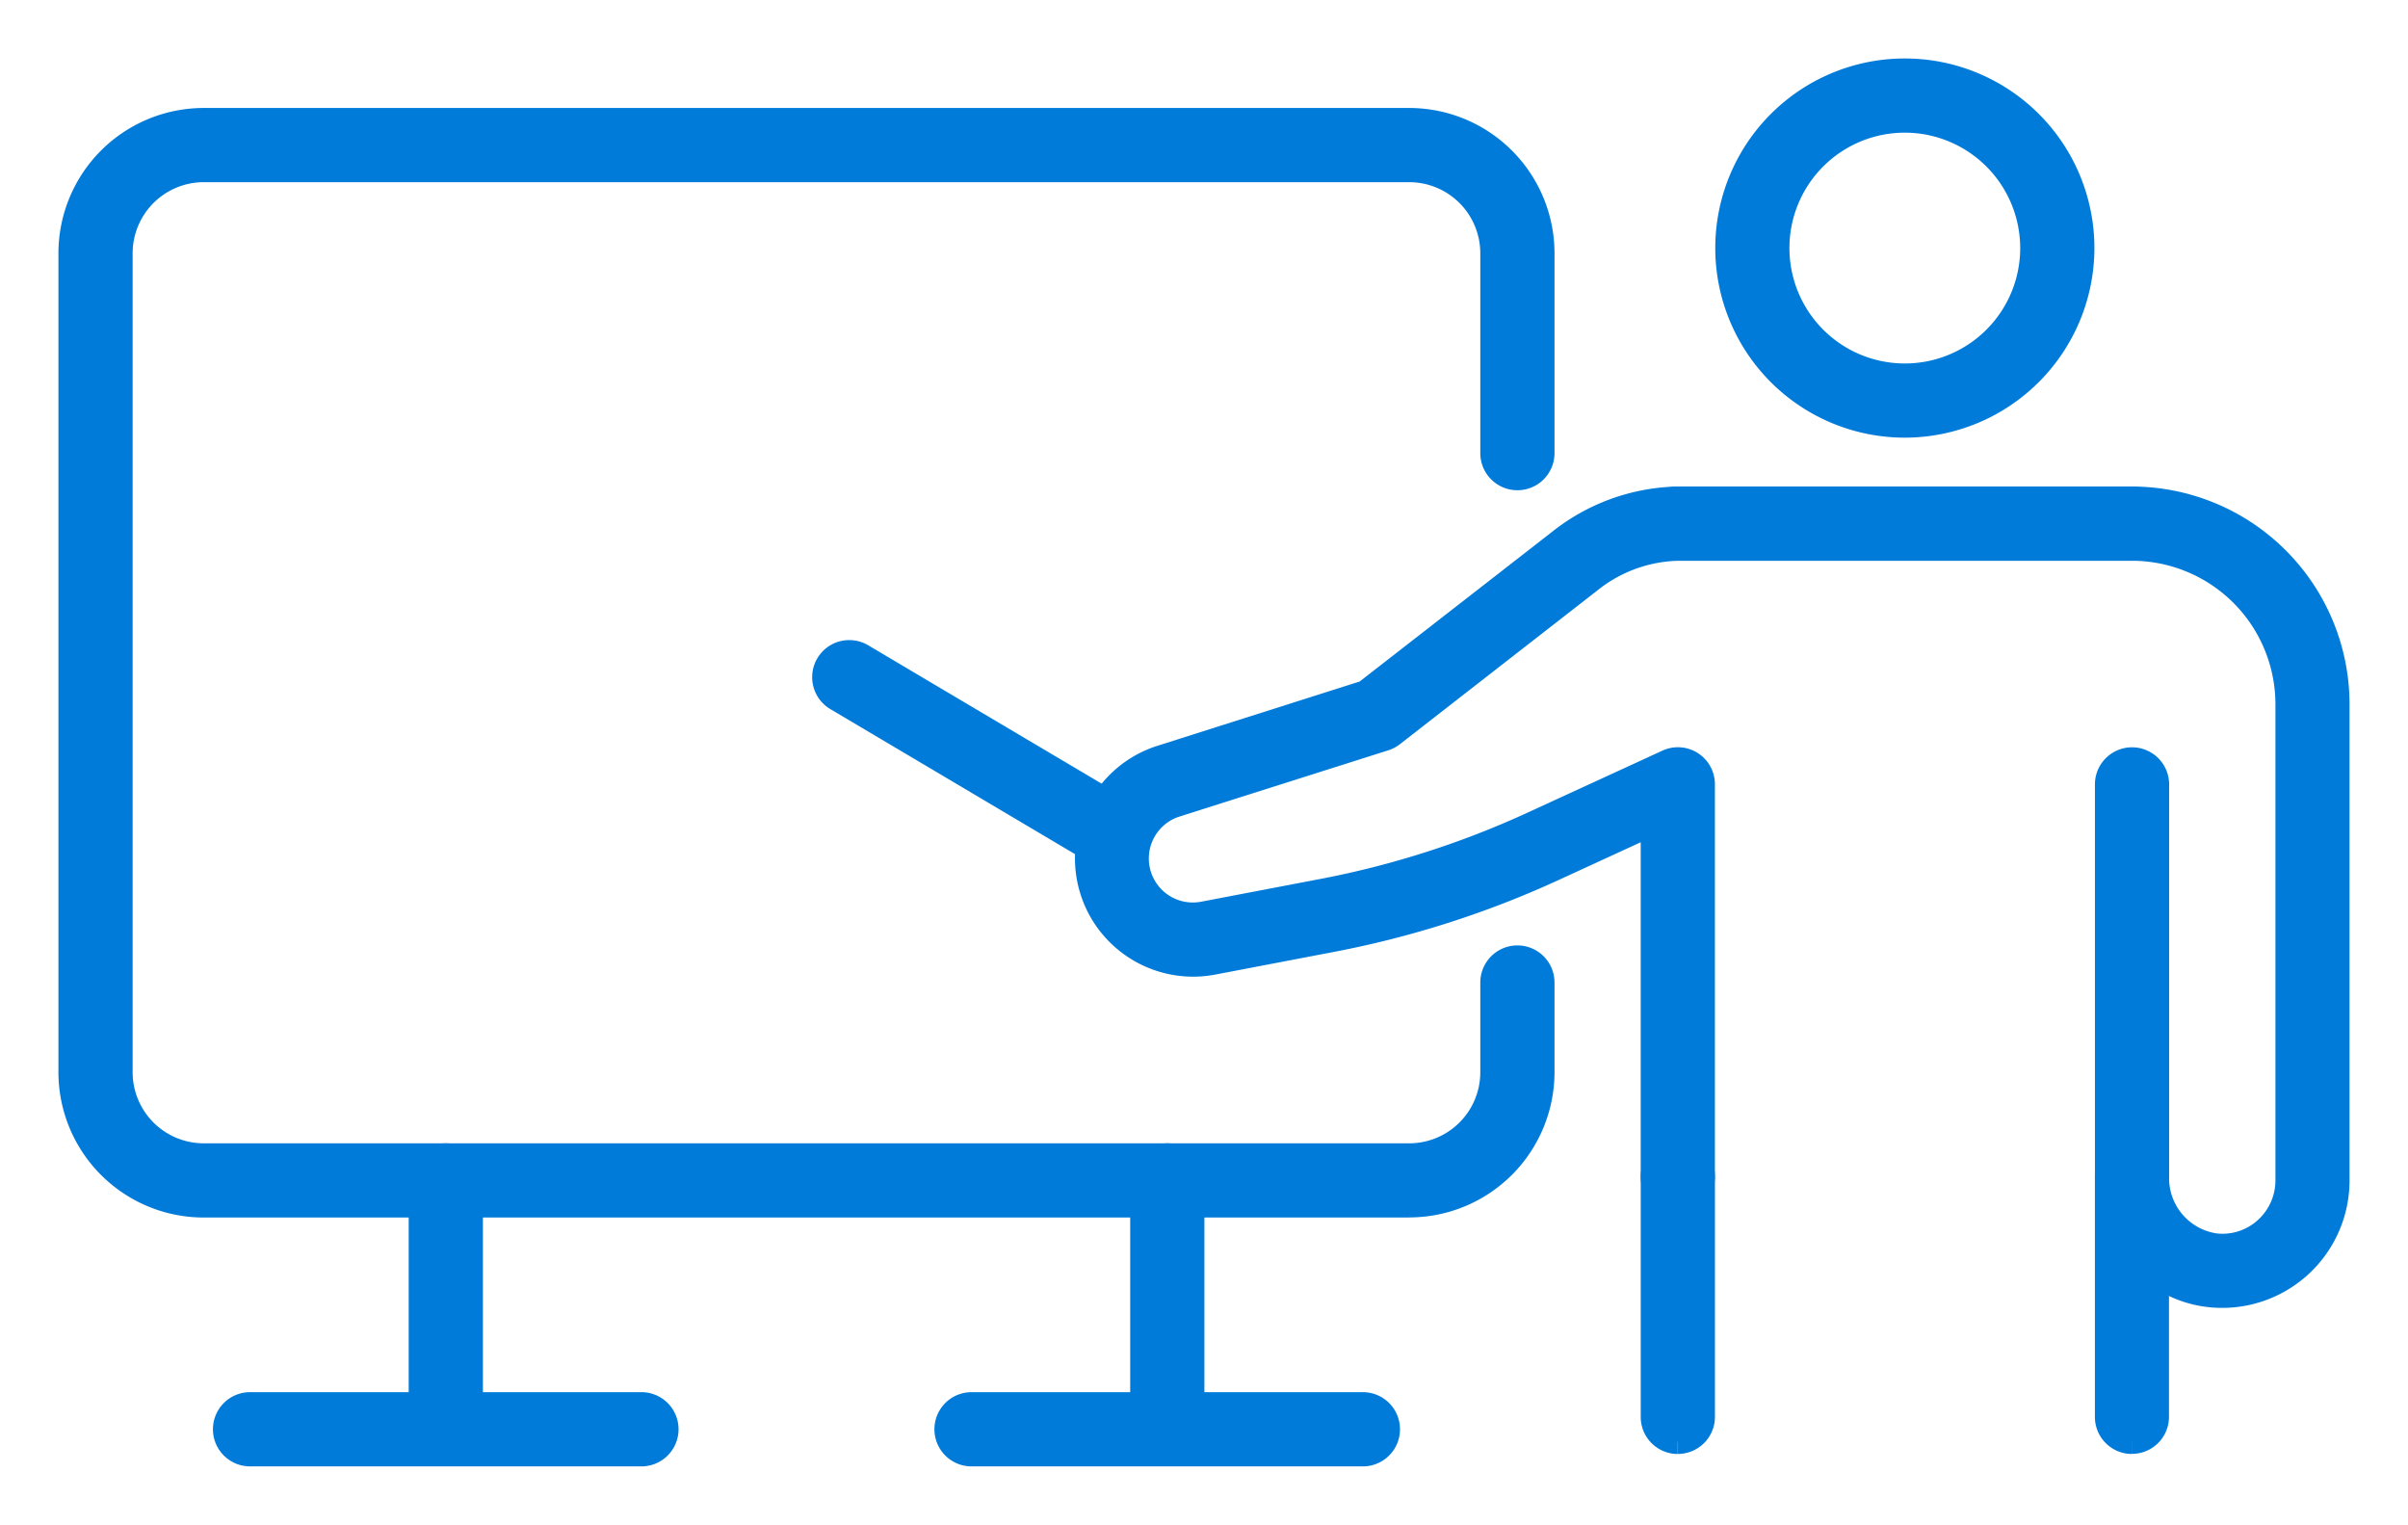 <svg xmlns="http://www.w3.org/2000/svg" xmlns:xlink="http://www.w3.org/1999/xlink" width="97.582" height="61.781" viewBox="0 0 97.582 61.781">
  <defs>
    <clipPath id="clip-path">
      <rect id="Retângulo_166" data-name="Retângulo 166" width="97.582" height="61.781" transform="translate(0 0)" fill="#007bd9" stroke="#007bd9" stroke-width="1"/>
    </clipPath>
  </defs>
  <g id="Grupo_169" data-name="Grupo 169" transform="translate(3 3)">
    <g id="Grupo_168" data-name="Grupo 168" transform="translate(-3 -3)" clip-path="url(#clip-path)">
      <path id="Caminho_543" data-name="Caminho 543" d="M54.242,47.022H5.385A5.391,5.391,0,0,1,0,41.637V8.451A5.391,5.391,0,0,1,5.385,3.066H54.242a5.391,5.391,0,0,1,5.385,5.385v8.1a1,1,0,0,1-2.007,0v-8.1a3.381,3.381,0,0,0-3.378-3.378H5.385A3.382,3.382,0,0,0,2.007,8.451V41.637a3.382,3.382,0,0,0,3.378,3.378H54.242a3.381,3.381,0,0,0,3.378-3.378V38a1,1,0,1,1,2.007,0v3.633a5.391,5.391,0,0,1-5.385,5.385" transform="translate(2.868 1.809)" fill="#007bd9" stroke="#007bd9" stroke-width="1"/>
      <path id="Caminho_544" data-name="Caminho 544" d="M22.681,79.123a1,1,0,0,1-1-1V68.15a1,1,0,0,1,2.007,0v9.969a1,1,0,0,1-1,1" transform="translate(-4.619 -20.322)" fill="#007bd9" stroke="#007bd9" stroke-width="1"/>
      <path id="Caminho_545" data-name="Caminho 545" d="M67.344,79.123a1,1,0,0,1-1-1V68.15a1,1,0,0,1,2.007,0v9.969a1,1,0,0,1-1,1" transform="translate(-20.044 -20.322)" fill="#007bd9" stroke="#007bd9" stroke-width="1"/>
      <path id="Caminho_546" data-name="Caminho 546" d="M71.09,84.555H55.23a1,1,0,0,1,0-2.007H71.09a1,1,0,0,1,0,2.007" transform="translate(-15.86 -25.641)" fill="#007bd9" stroke="#007bd9" stroke-width="1"/>
      <path id="Caminho_547" data-name="Caminho 547" d="M26.429,84.555H10.568a1,1,0,0,1,0-2.007H26.429a1,1,0,1,1,0,2.007" transform="translate(-0.435 -25.641)" fill="#007bd9" stroke="#007bd9" stroke-width="1"/>
      <path id="Caminho_548" data-name="Caminho 548" d="M105.25,64.692a1,1,0,0,1-1-1V53.955a1,1,0,0,1,2.007,0,2.762,2.762,0,0,0,2.39,2.8,2.625,2.625,0,0,0,2.049-.677,2.661,2.661,0,0,0,.87-1.965v-19.3a6.318,6.318,0,0,0-6.312-6.311H86.845a5.945,5.945,0,0,0-3.585,1.324l-7.984,6.215a1,1,0,0,1-.312.164L66.5,38.89a2.283,2.283,0,0,0,1.119,4.418l4.84-.924a37,37,0,0,0,8.512-2.724l5.457-2.509a1,1,0,0,1,1.423.911V53.955a1,1,0,0,1-2.007,0V39.627L81.81,41.482a39.033,39.033,0,0,1-8.973,2.873L68,45.279a4.289,4.289,0,0,1-2.1-8.3l8.293-2.636,7.843-6.1a7.947,7.947,0,0,1,4.778-1.749H105.25a8.328,8.328,0,0,1,8.319,8.318v19.3a4.662,4.662,0,0,1-5.117,4.639,4.458,4.458,0,0,1-2.2-.839v5.776a1,1,0,0,1-1,1" transform="translate(-18.856 -6.281)" fill="#007bd9" stroke="#007bd9" stroke-width="1"/>
      <path id="Caminho_549" data-name="Caminho 549" d="M98.948,78.66a1,1,0,0,1-1-1V67.936a1,1,0,0,1,2.007,0v9.721a1,1,0,0,1-1,1" transform="translate(-30.959 -20.248)" fill="#007bd9" stroke="#007bd9" stroke-width="1"/>
      <path id="Caminho_550" data-name="Caminho 550" d="M117.354,28.5H98.949a1,1,0,0,1,0-2.006h18.405a1,1,0,1,1,0,2.006" transform="translate(-30.959 -6.281)" fill="#007bd9" stroke="#007bd9" stroke-width="1"/>
      <path id="Caminho_551" data-name="Caminho 551" d="M127.064,60.534a1,1,0,0,1-1-1V43.638a1,1,0,0,1,2.007,0V59.53a1,1,0,0,1-1,1" transform="translate(-40.669 -11.856)" fill="#007bd9" stroke="#007bd9" stroke-width="1"/>
      <path id="Caminho_552" data-name="Caminho 552" d="M109.745,14.365a7.182,7.182,0,1,1,7.183-7.182,7.191,7.191,0,0,1-7.183,7.182m0-12.358a5.176,5.176,0,1,0,5.176,5.176,5.181,5.181,0,0,0-5.176-5.176" transform="translate(-32.554 2.868)" fill="#007bd9" stroke="#007bd9" stroke-width="1"/>
      <path id="Caminho_553" data-name="Caminho 553" d="M57.824,44.032a.992.992,0,0,1-.51-.141L47.15,37.867a1,1,0,0,1,1.023-1.726l10.163,6.024a1,1,0,0,1-.512,1.866" transform="translate(-13.246 -9.566)" fill="#007bd9" stroke="#007bd9" stroke-width="1"/>
    </g>
  </g>
</svg>

